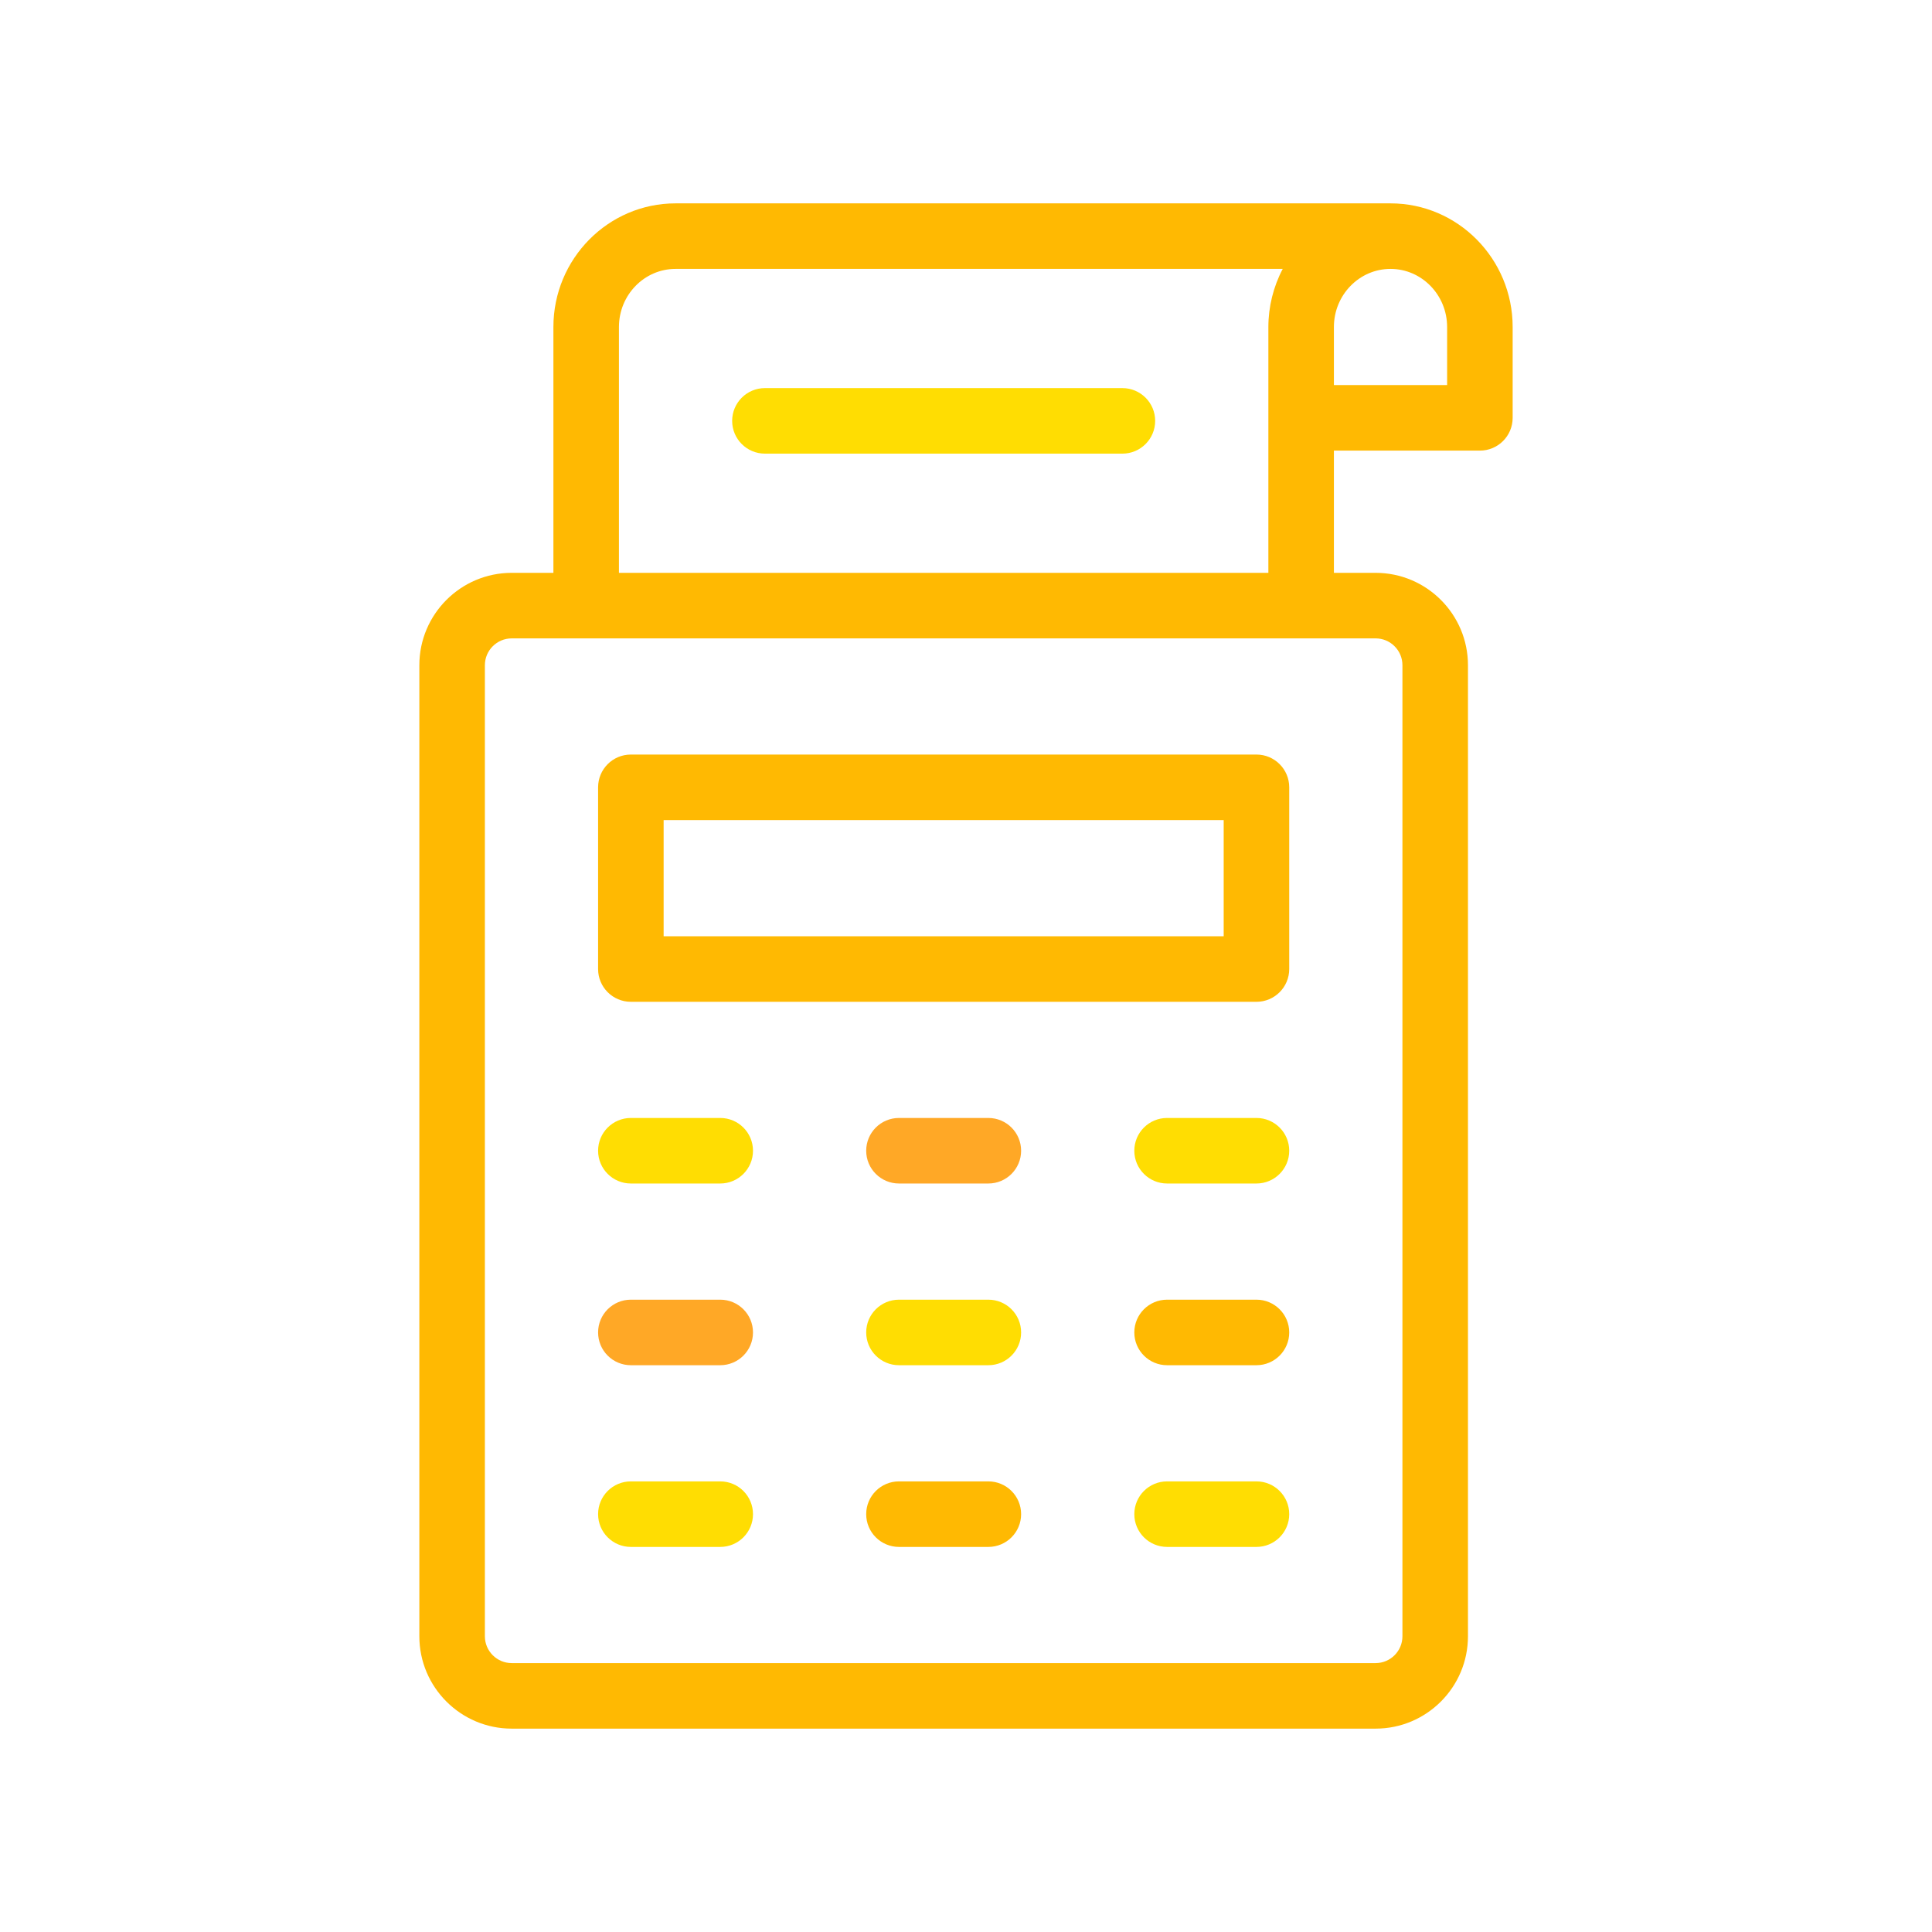 <svg width="152" height="152" viewBox="0 0 152 152" fill="none" xmlns="http://www.w3.org/2000/svg">
<g clip-path="url(#clip0_4801_5640)">
<path d="M56.664 121.704H49.633C48.209 121.704 47.055 120.55 47.055 119.126C47.055 117.702 48.209 116.548 49.633 116.548H56.664C58.088 116.548 59.242 117.702 59.242 119.126C59.242 120.55 58.088 121.704 56.664 121.704Z" fill="#FFDD02"/>
<path d="M98.852 121.704H91.82C90.397 121.704 89.242 120.55 89.242 119.126C89.242 117.702 90.397 116.548 91.82 116.548H98.852C100.275 116.548 101.43 117.702 101.43 119.126C101.43 120.55 100.275 121.704 98.852 121.704Z" fill="#FFDD02"/>
<path d="M77.758 121.704H70.727C69.303 121.704 68.148 120.55 68.148 119.126C68.148 117.702 69.303 116.548 70.727 116.548H77.758C79.182 116.548 80.336 117.702 80.336 119.126C80.336 120.55 79.182 121.704 77.758 121.704Z" fill="#FFB902"/>
<path d="M56.664 107.408H49.633C48.209 107.408 47.055 106.254 47.055 104.83C47.055 103.406 48.209 102.252 49.633 102.252H56.664C58.088 102.252 59.242 103.406 59.242 104.83C59.242 106.254 58.088 107.408 56.664 107.408Z" fill="#FFA826"/>
<path d="M98.852 107.408H91.82C90.397 107.408 89.242 106.254 89.242 104.83C89.242 103.406 90.397 102.252 91.82 102.252H98.852C100.275 102.252 101.43 103.406 101.43 104.83C101.43 106.254 100.275 107.408 98.852 107.408Z" fill="#FFB902"/>
<path d="M77.758 107.408H70.727C69.303 107.408 68.148 106.254 68.148 104.83C68.148 103.406 69.303 102.252 70.727 102.252H77.758C79.182 102.252 80.336 103.406 80.336 104.83C80.336 106.254 79.182 107.408 77.758 107.408Z" fill="#FFDD02"/>
<path d="M56.664 93.112H49.633C48.209 93.112 47.055 91.958 47.055 90.534C47.055 89.11 48.209 87.956 49.633 87.956H56.664C58.088 87.956 59.242 89.11 59.242 90.534C59.242 91.958 58.088 93.112 56.664 93.112Z" fill="#FFDD02"/>
<path d="M98.852 93.112H91.82C90.397 93.112 89.242 91.958 89.242 90.534C89.242 89.11 90.397 87.956 91.82 87.956H98.852C100.275 87.956 101.43 89.11 101.43 90.534C101.43 91.958 100.275 93.112 98.852 93.112Z" fill="#FFDD02"/>
<path d="M77.758 93.112H70.727C69.303 93.112 68.148 91.958 68.148 90.534C68.148 89.11 69.303 87.956 70.727 87.956H77.758C79.182 87.956 80.336 89.11 80.336 90.534C80.336 91.958 79.182 93.112 77.758 93.112Z" fill="#FFA826"/>
<path d="M98.852 78.817H49.633C48.209 78.817 47.055 77.662 47.055 76.239V61.942C47.055 60.519 48.209 59.364 49.633 59.364H98.852C100.275 59.364 101.43 60.519 101.43 61.942V76.238C101.43 77.662 100.275 78.817 98.852 78.817ZM52.211 73.66H96.273V64.52H52.211V73.66Z" fill="#FFB902"/>
<path d="M109.398 16H53.148C47.85 16 43.539 20.363 43.539 25.726V45.068H40.258C36.251 45.068 32.992 48.328 32.992 52.334V128.734C32.992 132.741 36.251 136 40.258 136H108.227C112.233 136 115.492 132.741 115.492 128.734V52.334C115.492 48.328 112.233 45.068 108.227 45.068H104.945V35.452H116.43C117.854 35.452 119.008 34.298 119.008 32.874V25.726C119.008 20.363 114.697 16 109.398 16ZM110.336 52.334V128.734C110.336 129.897 109.39 130.844 108.227 130.844H40.258C39.095 130.844 38.148 129.897 38.148 128.734V52.334C38.148 51.171 39.095 50.225 40.258 50.225H46.117H102.367H108.227C109.39 50.225 110.336 51.171 110.336 52.334ZM48.695 45.068V25.726C48.695 23.206 50.693 21.156 53.148 21.156H100.918C100.179 22.56 99.79 24.139 99.789 25.726V32.874V45.068H48.695ZM113.852 30.296H104.945V25.726C104.945 23.206 106.943 21.156 109.398 21.156C111.854 21.156 113.852 23.206 113.852 25.726V30.296Z" fill="#FFB902"/>
<path d="M88.305 35.69H60.18C58.756 35.69 57.602 34.536 57.602 33.112C57.602 31.689 58.756 30.534 60.18 30.534H88.305C89.728 30.534 90.883 31.689 90.883 33.112C90.883 34.536 89.728 35.69 88.305 35.69Z" fill="#FFDD02"/>
</g>
<defs>
<clipPath id="clip0_4801_5640">
<rect width="120" height="120" fill="white" transform="translate(16 16)"/>
</clipPath>
</defs>
</svg>
